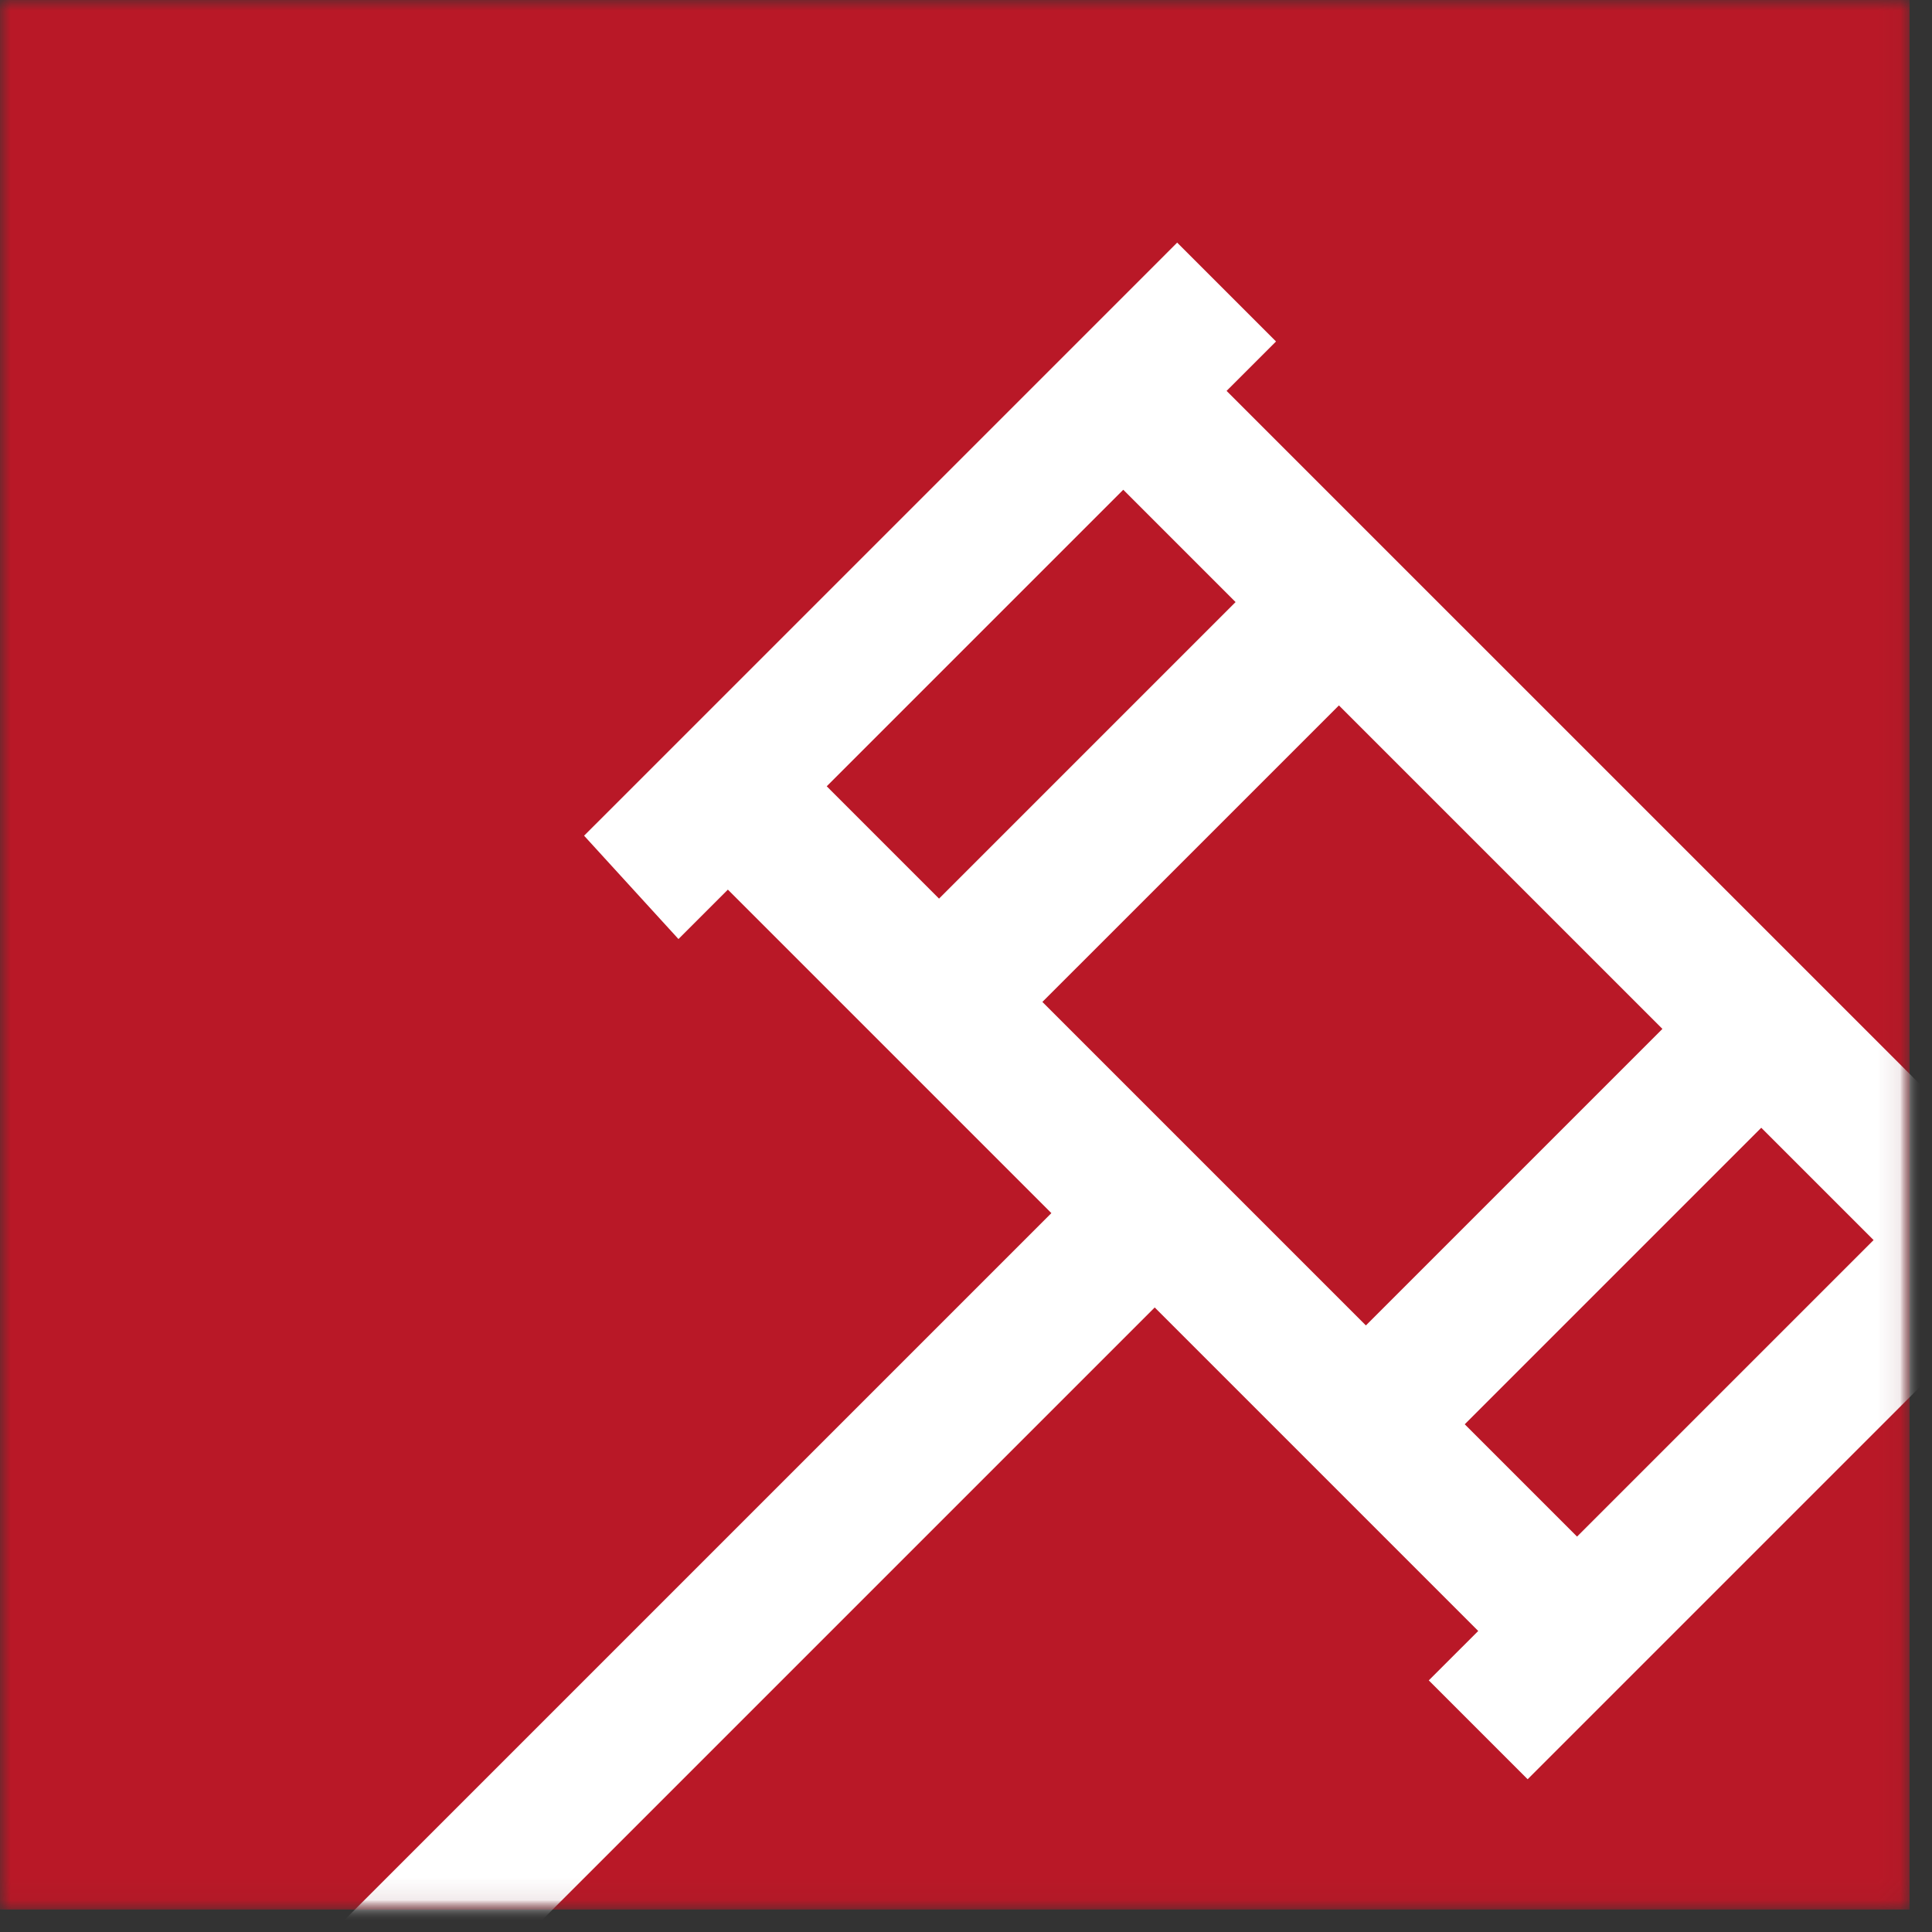 <svg width="90" height="90" viewBox="0 0 90 90" fill="none" xmlns="http://www.w3.org/2000/svg">
<rect x="0" y="0" width="90" height="90" fill="#333333" stroke="none"/>
<mask id="mask0_2016_98557" style="mask-type:luminance" maskUnits="userSpaceOnUse" x="0" y="0" width="89" height="89">
<path d="M88.954 0H0V88.954H88.954V0Z" fill="white"/>
</mask>
<g mask="url(#mask0_2016_98557)">
<path d="M88.954 0H0V88.954H88.954V0Z" fill="#B91827"/>
<mask id="mask1_2016_98557" style="mask-type:luminance" maskUnits="userSpaceOnUse" x="0" y="0" width="89" height="89">
<path d="M88.954 0H0V88.954H88.954V0Z" fill="white"/>
</mask>
<g mask="url(#mask1_2016_98557)">
<path d="M38.512 36.628L43.744 41.861L57.558 28.047L52.326 22.814L38.512 36.628ZM48.558 46.674L63.628 61.744L77.442 47.93L62.372 32.861L48.558 46.674ZM68.233 66.349L73.465 71.581L87.279 57.767L82.046 52.535L68.233 66.349ZM15.279 90.209L48.977 56.512L33.907 41.442L31.605 43.744L27.209 38.93L29.512 36.628L52.535 13.605L54.837 11.302L59.442 15.907L57.139 18.209L91.884 52.953L94.186 50.651L98.791 55.256L71.163 82.884L66.558 78.279L68.861 75.977L53.791 60.907L19.884 94.814L15.279 90.209Z" fill="white"/>
</g>
</g>
</svg>
